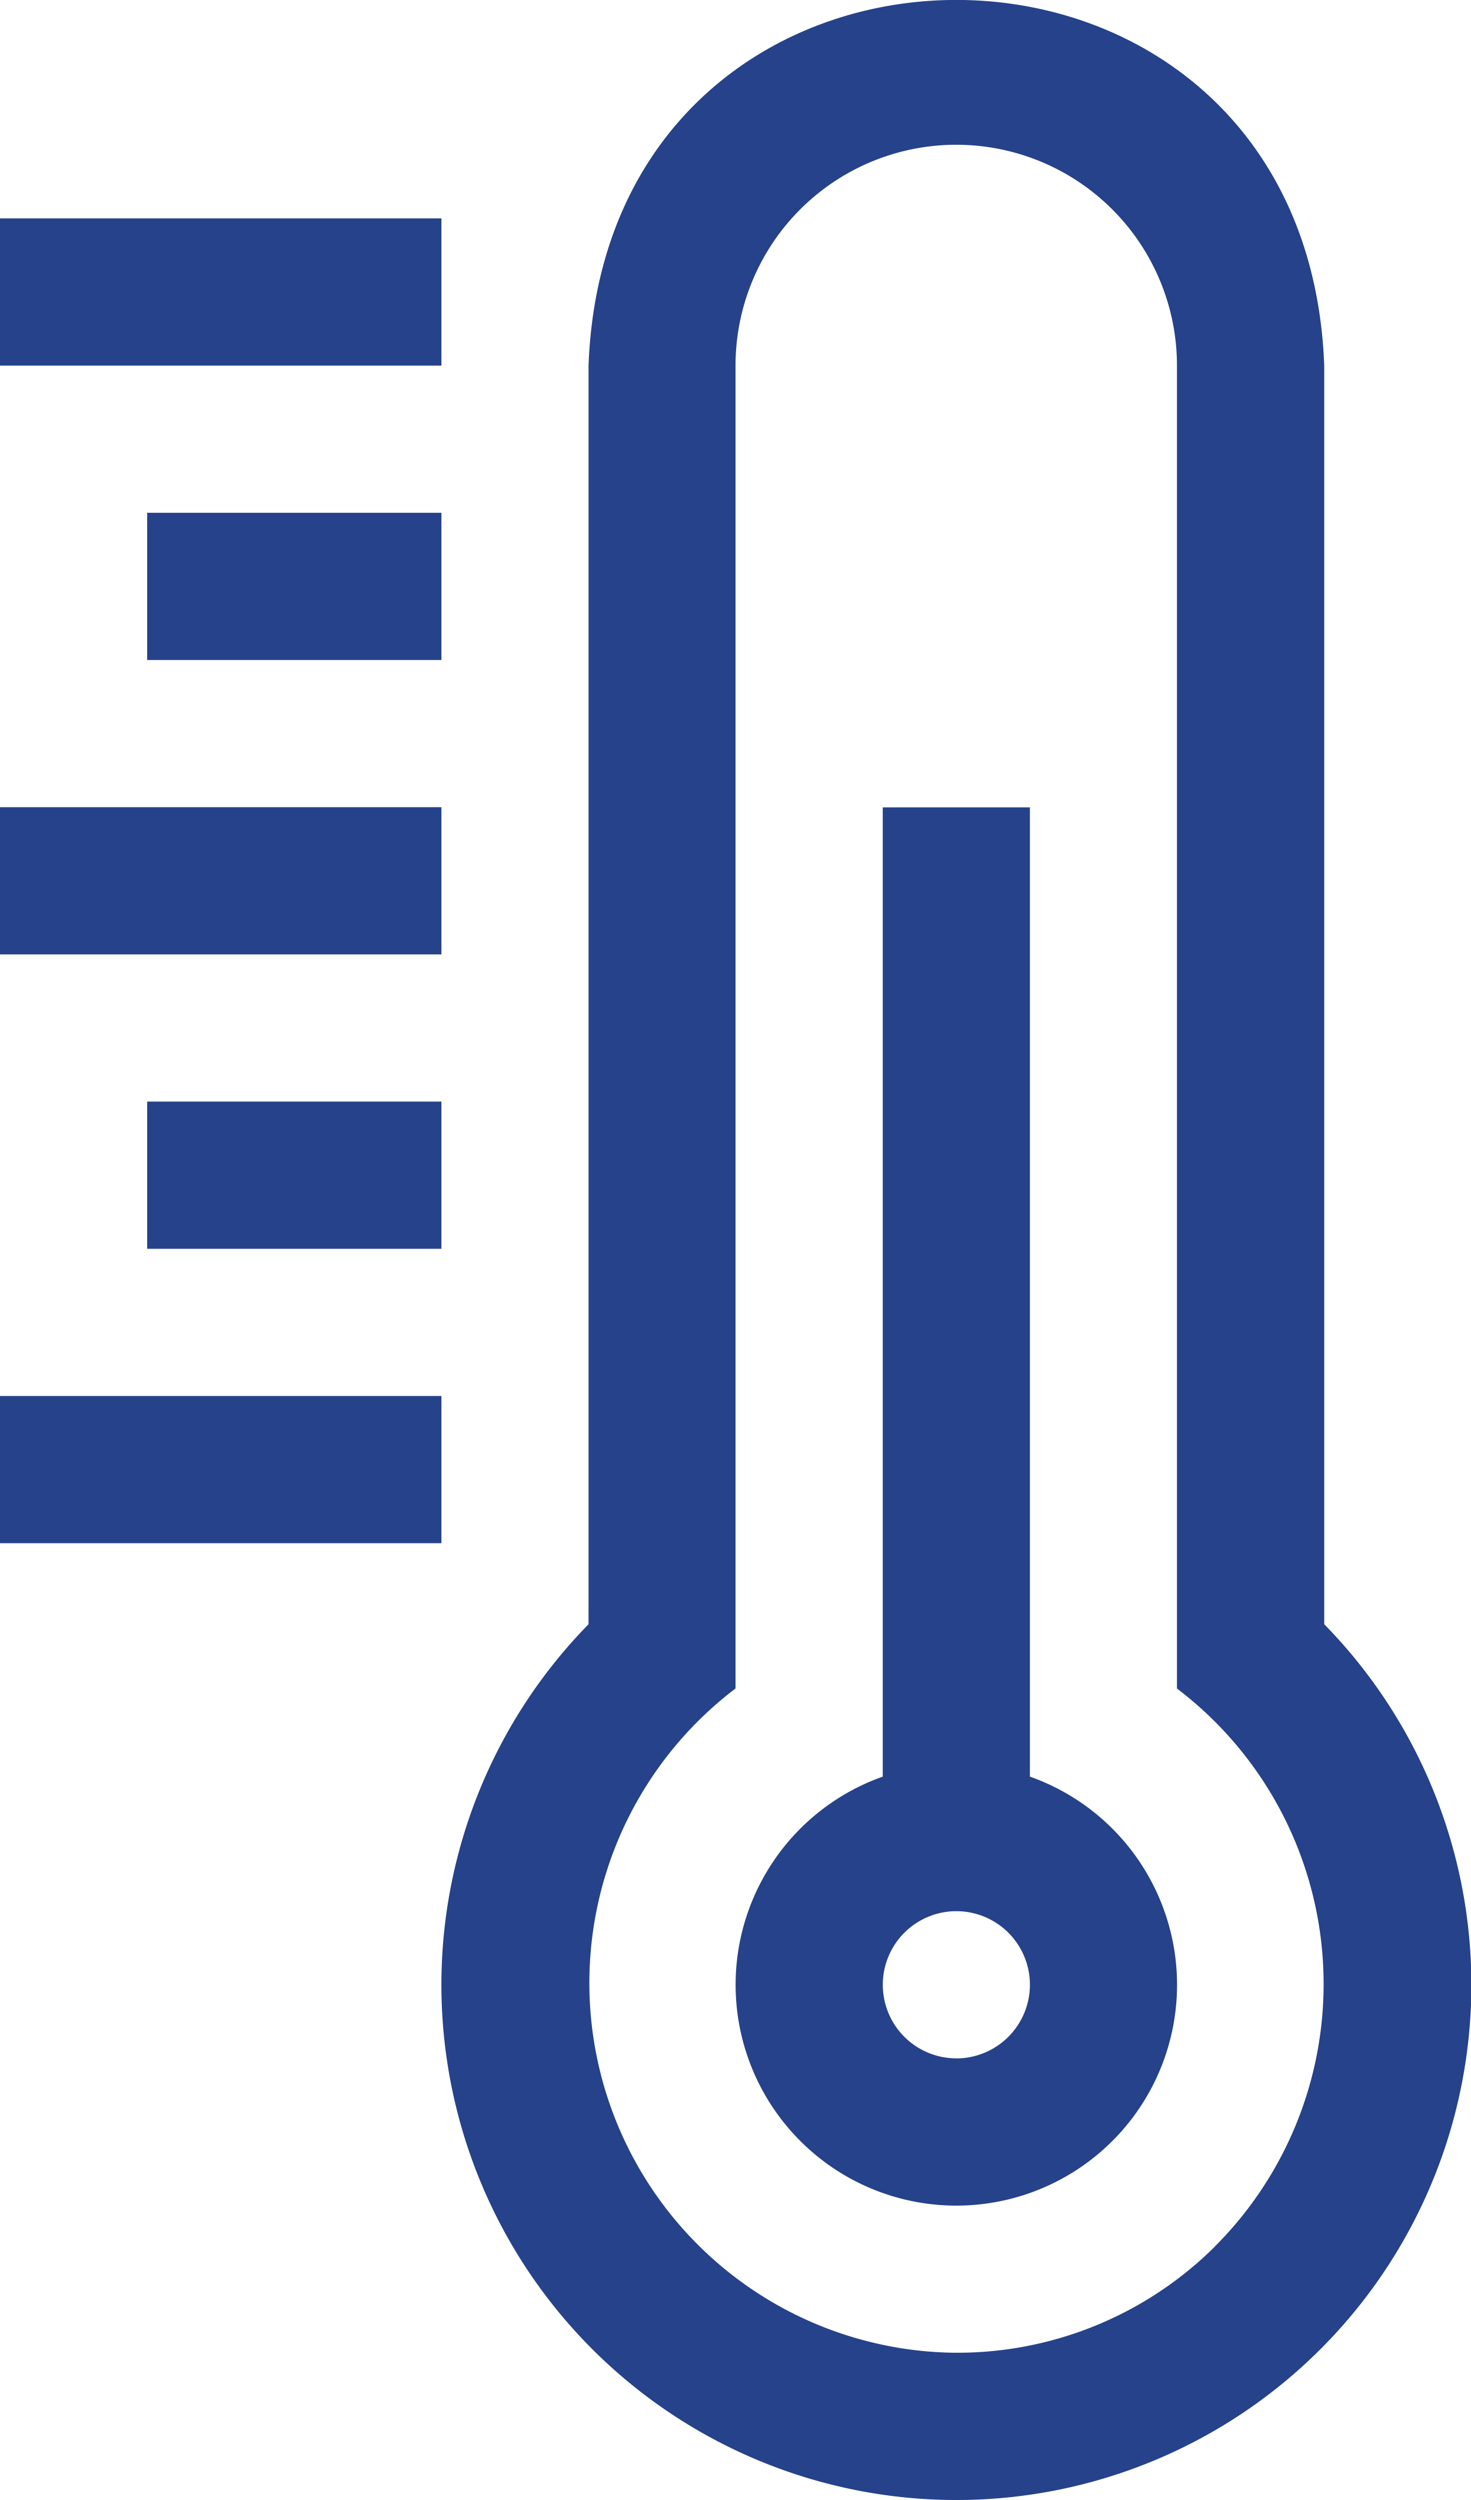 <svg xmlns="http://www.w3.org/2000/svg" width="25.659" height="43.59" viewBox="0 0 25.659 43.59">
	<g id="Magnatrack_temperature" transform="translate(-29.759 0)">
		<path id="XMLID_1056_" d="M135.274,6.374c-.323-8.5-12.511-8.5-12.833,0V28.32a8.983,8.983,0,1,0,12.833,0Zm-1.911,32.8a6.371,6.371,0,0,1-4.6,1.847,6.447,6.447,0,0,1-3.758-11.581V6.374a3.85,3.85,0,0,1,7.7,0V29.441a6.467,6.467,0,0,1,.655,9.734Z" transform="translate(-82.416 0)" fill="#25428a"/>
		<path id="XMLID_1062_" d="M185.082,181.414v-16.9h-2.567v16.9a3.85,3.85,0,1,0,2.567,0Zm-1.283,4.912a1.283,1.283,0,1,1,1.283-1.283A1.285,1.285,0,0,1,183.8,186.327Z" transform="translate(-137.358 -150.437)" fill="#25428a"/>
		<path id="XMLID_1641_" d="M29.759,44.511h7.7v2.567h-7.7Z" transform="translate(0 -40.703)" fill="#25428a"/>
		<path id="XMLID_1642_" d="M59.759,104.511h5.133v2.567H59.759Z" transform="translate(-27.433 -95.57)" fill="#25428a"/>
		<path id="XMLID_1643_" d="M29.759,164.511h7.7v2.567h-7.7Z" transform="translate(0 -150.437)" fill="#25428a"/>
		<path id="XMLID_1644_" d="M59.759,224.511h5.133v2.567H59.759Z" transform="translate(-27.433 -205.304)" fill="#25428a"/>
		<path id="XMLID_1645_" d="M29.759,284.511h7.7v2.567h-7.7Z" transform="translate(0 -260.171)" fill="#25428a"/>
	</g>
</svg>
